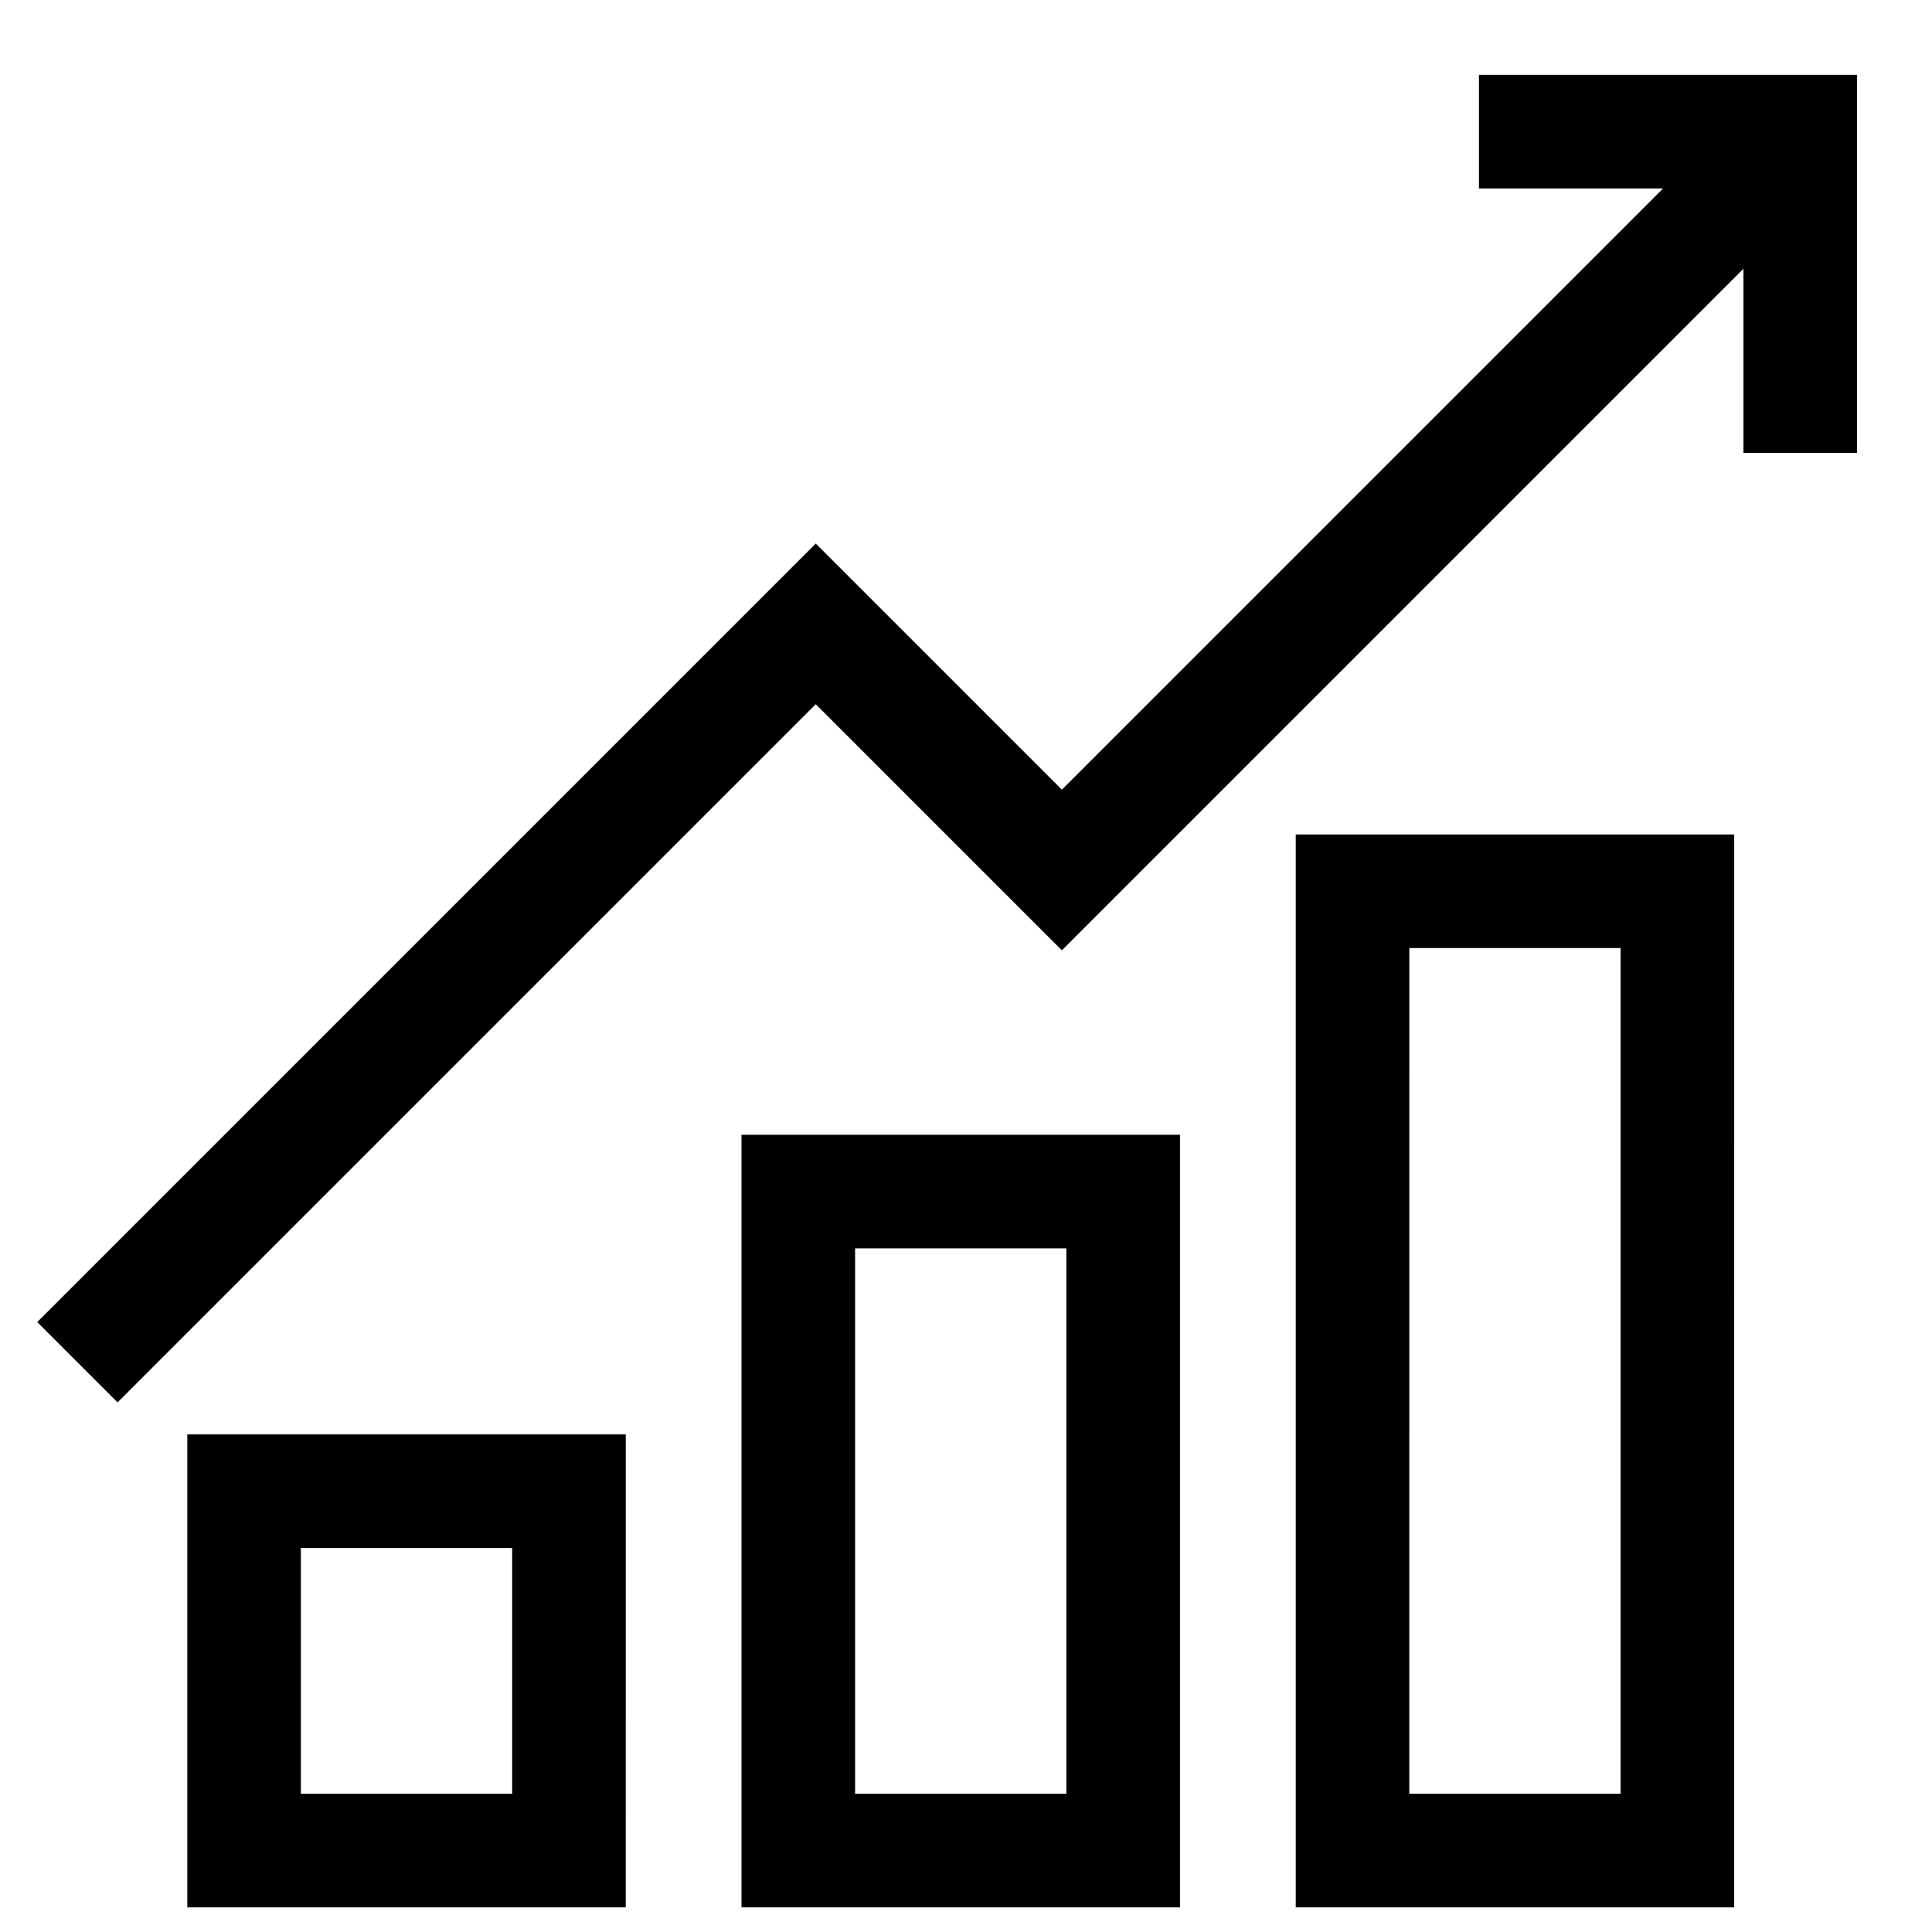 <svg id="Ebene_1" data-name="Ebene 1" xmlns="http://www.w3.org/2000/svg" width="510.236" height="510.236" viewBox="0 0 510.236 510.236"><path d="M165.26,503.737H49.464V378.822h115.8Zm-85.8-30h55.8V408.822h-55.8Z"/><path d="M311.627,503.737h-115.8V299.692h115.8Zm-85.8-30h55.8V329.692h-55.8Z"/><path d="M457.994,503.737H342.2V220.378h115.8Zm-85.8-30h55.8V250.378H372.2Z"/><polygon points="390.586 19.766 390.586 49.766 439.226 49.766 280.439 208.553 215.439 143.553 9.833 349.158 31.045 370.37 215.439 185.979 280.439 250.98 460.439 70.979 460.439 119.619 490.439 119.619 490.439 19.766 390.586 19.766"/></svg>